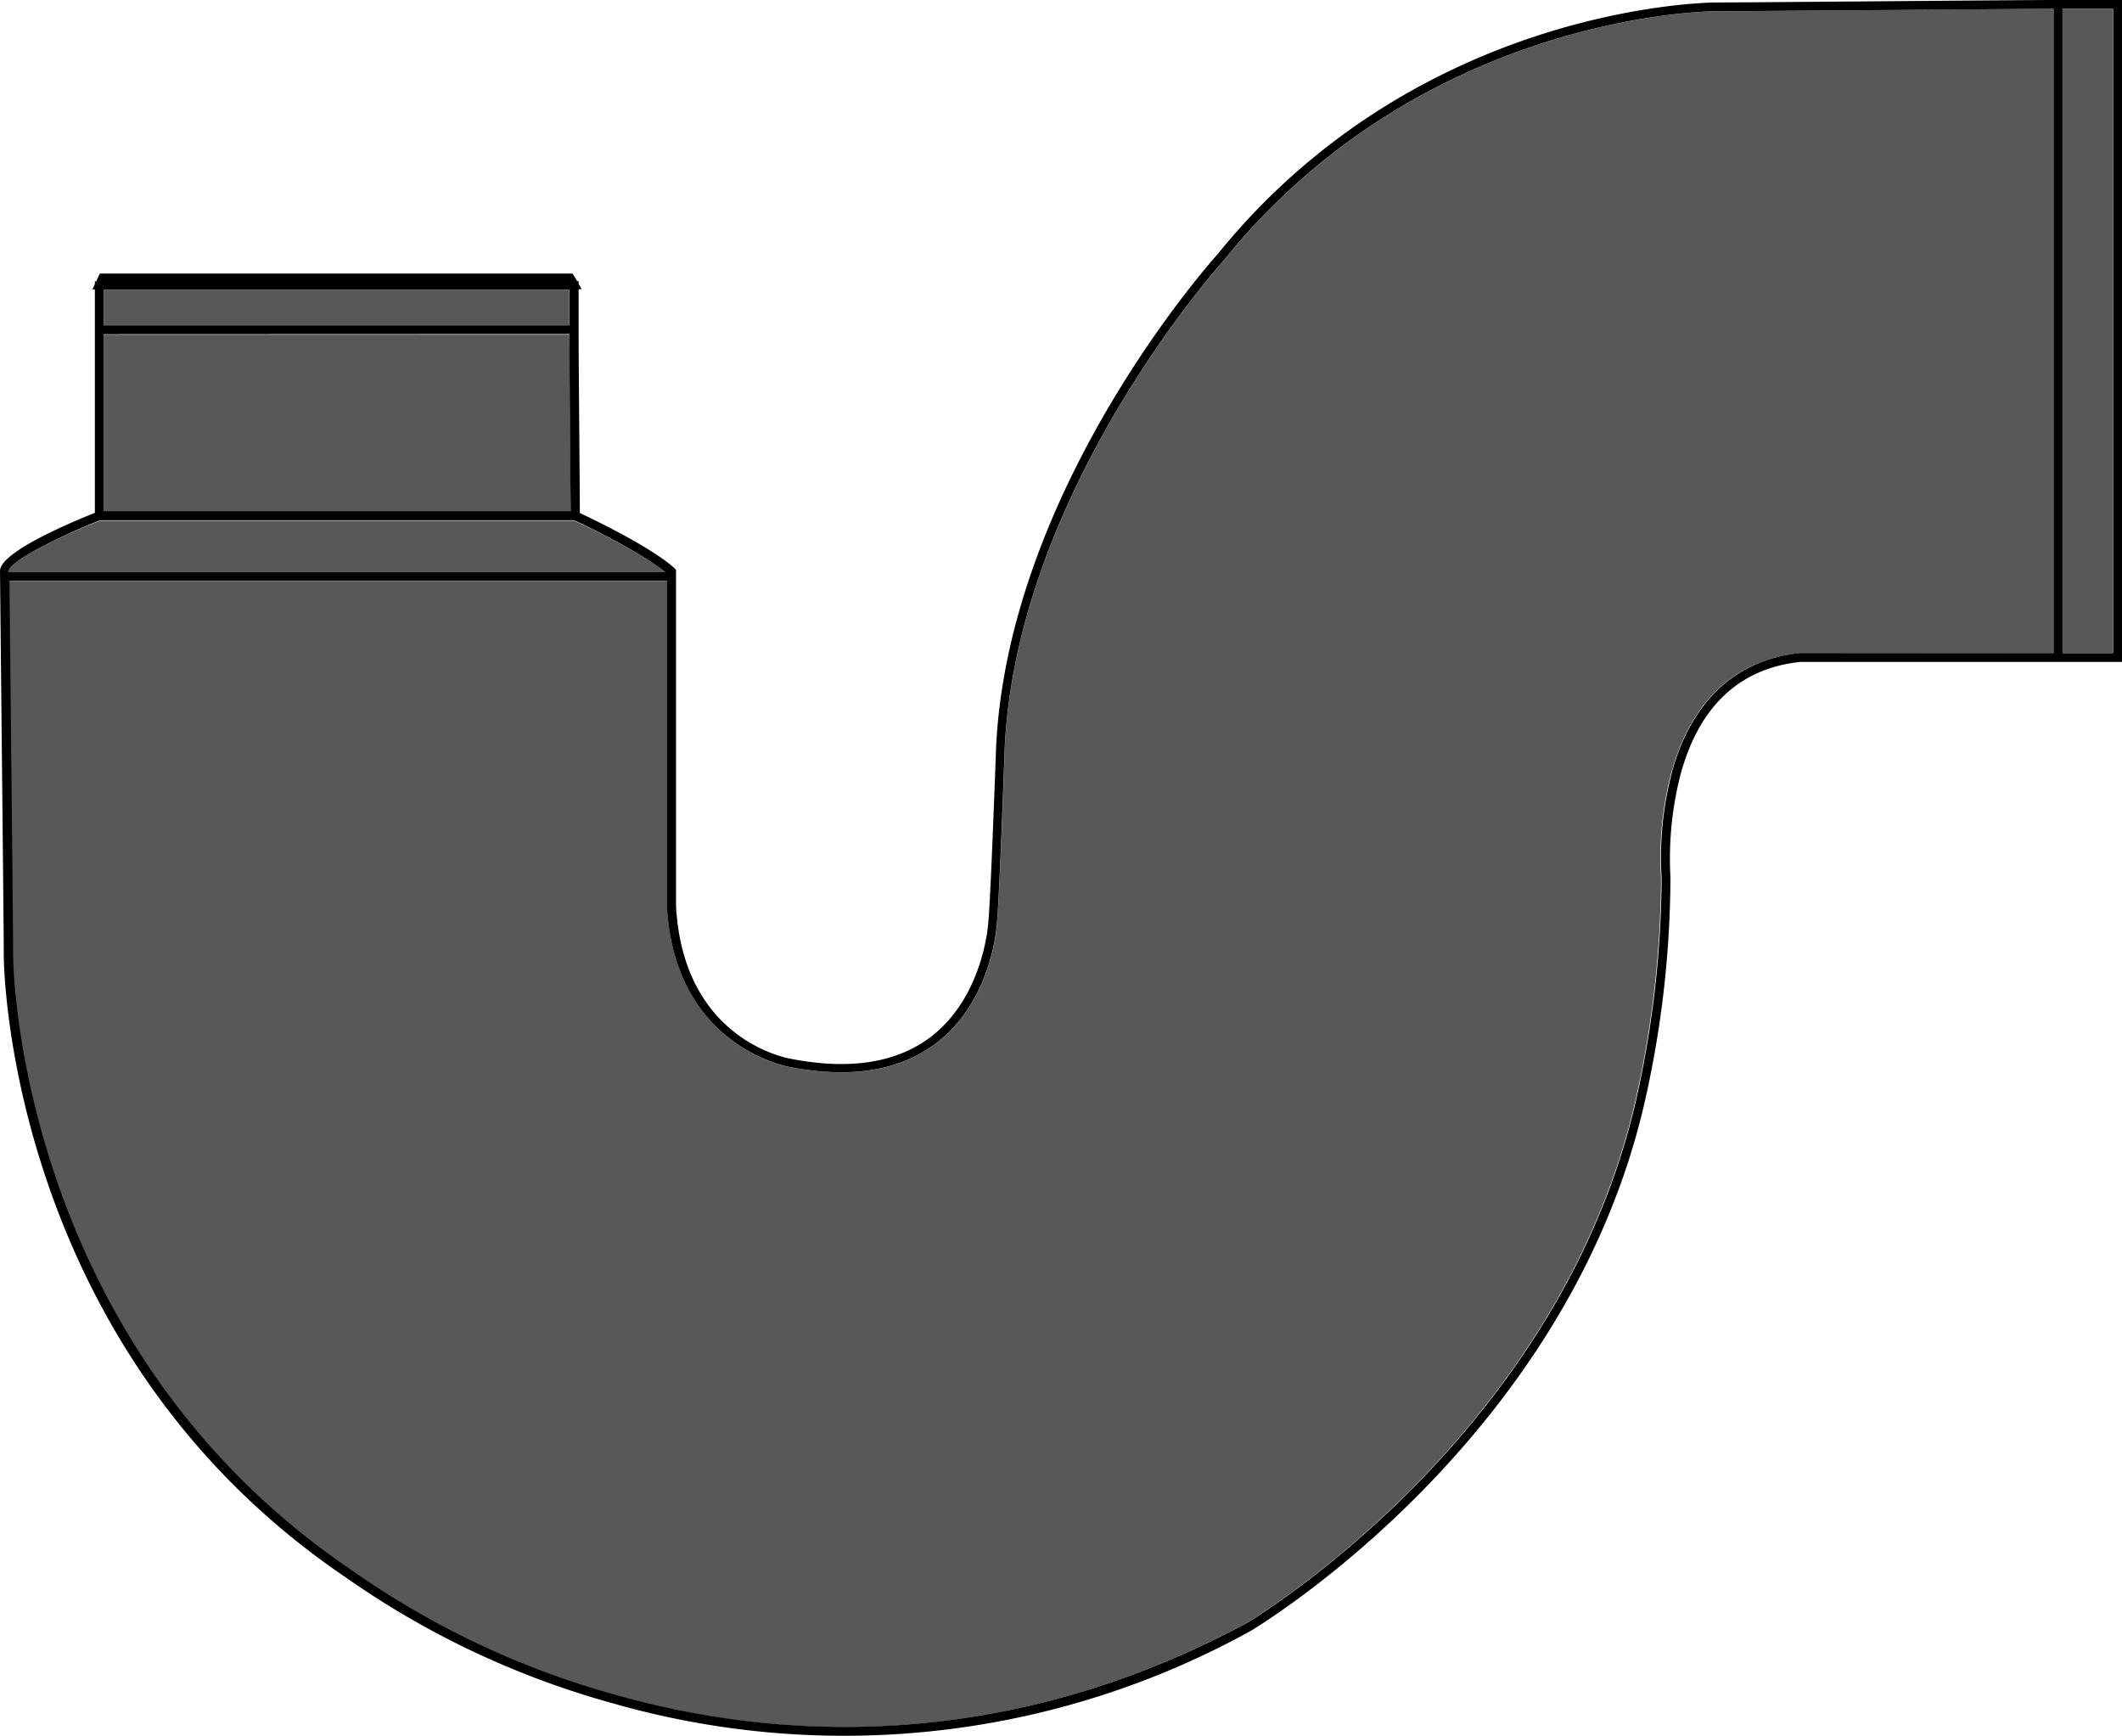 <svg id="Layer_1" data-name="Layer 1" xmlns="http://www.w3.org/2000/svg" viewBox="0 0 240.47 196.7"><defs><style>.cls-1{fill:#58585b;}</style></defs><path class="cls-1" d="M65.06,59H11.35C6.33,60.93,1,63.69,1,64.69v.15H75.4C74.57,64.15,71.84,62.14,65.06,59Z"/><path class="cls-1" d="M232.73,74V1c-4.28,0-34.25.28-38.22.28h0c-.83,0-33.23.28-55.81,28.22-.25.28-23.52,26.07-24.84,55.36,0,.66-.58,16.4-.86,19.53,0,.33-.44,8.72-6.71,13.67-4.13,3.26-9.79,4.21-16.83,2.84-.11,0-13-2.25-13.88-18.25V65.84H1c.07,6.63.42,39.84.42,42.53,0,.44.24,43.72,38.28,69.51a96.75,96.75,0,0,0,30,14.18c16.83,4.76,42.89,7.22,71.47-8.11.35-.2,36.31-21.57,44.49-60.76a117.12,117.12,0,0,0,2.57-23.71,37.71,37.71,0,0,1,1.17-11.94c2.22-8.08,7.23-12.76,14.47-13.52Z"/><path class="cls-1" d="M64.67,58c0-2.73-.13-15.93-.14-20.08H11.75V58Z"/><path d="M233.73,0h-1c-4.22,0-34.25.28-38.21.28h0c-.88,0-33.71.29-56.57,28.56-.24.26-23.74,26.32-25.08,56,0,.16-.58,16.37-.86,19.5,0,.09-.43,8.3-6.34,13-3.88,3.06-9.27,3.95-16,2.64-.5-.08-12.23-2.15-13.06-17.3V64.56l-.14-.14c-.09-.09-2.18-2.23-10.76-6.29,0-2.35-.14-17.23-.14-20.76v-.5h0v-4.1h.34l-.34-.62v-.3h-.17L64.89,31H11.31l-.41.88h-.15v.31l-.28.61h.28V58.11C7.85,59.27,0,62.58,0,64.7c0,.4.43,40.7.43,43.67,0,.44.23,44.24,38.69,70.32A97.84,97.84,0,0,0,69.44,193a95.26,95.26,0,0,0,72.27-8.19c.36-.22,36.71-21.81,45-61.43a116.35,116.35,0,0,0,2.59-24,38.13,38.13,0,0,1,1.15-11.65C192.56,80,197.14,75.74,204,75h36.49V0Zm5.74,74h-5.74V1h5.74Zm-50,13.52a37.71,37.71,0,0,0-1.17,11.94,117.12,117.12,0,0,1-2.57,23.71c-8.18,39.19-44.14,60.56-44.49,60.76-28.58,15.33-54.64,12.87-71.47,8.11a96.75,96.75,0,0,1-30-14.18c-38-25.79-38.28-69.07-38.28-69.51,0-2.69-.35-35.9-.42-42.53H75.57v36.82c.87,16,13.77,18.23,13.88,18.25,7,1.37,12.7.42,16.83-2.84,6.27-4.95,6.69-13.34,6.71-13.67.28-3.13.84-18.87.86-19.53,1.32-29.29,24.59-55.08,24.84-55.36,22.58-27.94,55-28.22,55.81-28.22h0c4,0,33.94-.25,38.22-.28V74H203.92C196.68,74.78,191.67,79.46,189.45,87.54ZM1,64.69c0-1,5.33-3.76,10.35-5.74H65.06c6.78,3.19,9.51,5.2,10.34,5.89H1ZM11.75,32.85H64.53v4H11.75Zm52.78,5c0,4.15.11,17.35.14,20.08H11.75V37.87ZM76.07,65.34Z"/><rect class="cls-1" x="11.75" y="32.85" width="52.77" height="4.02"/><rect class="cls-1" x="233.73" y="1" width="5.74" height="73.01"/></svg>